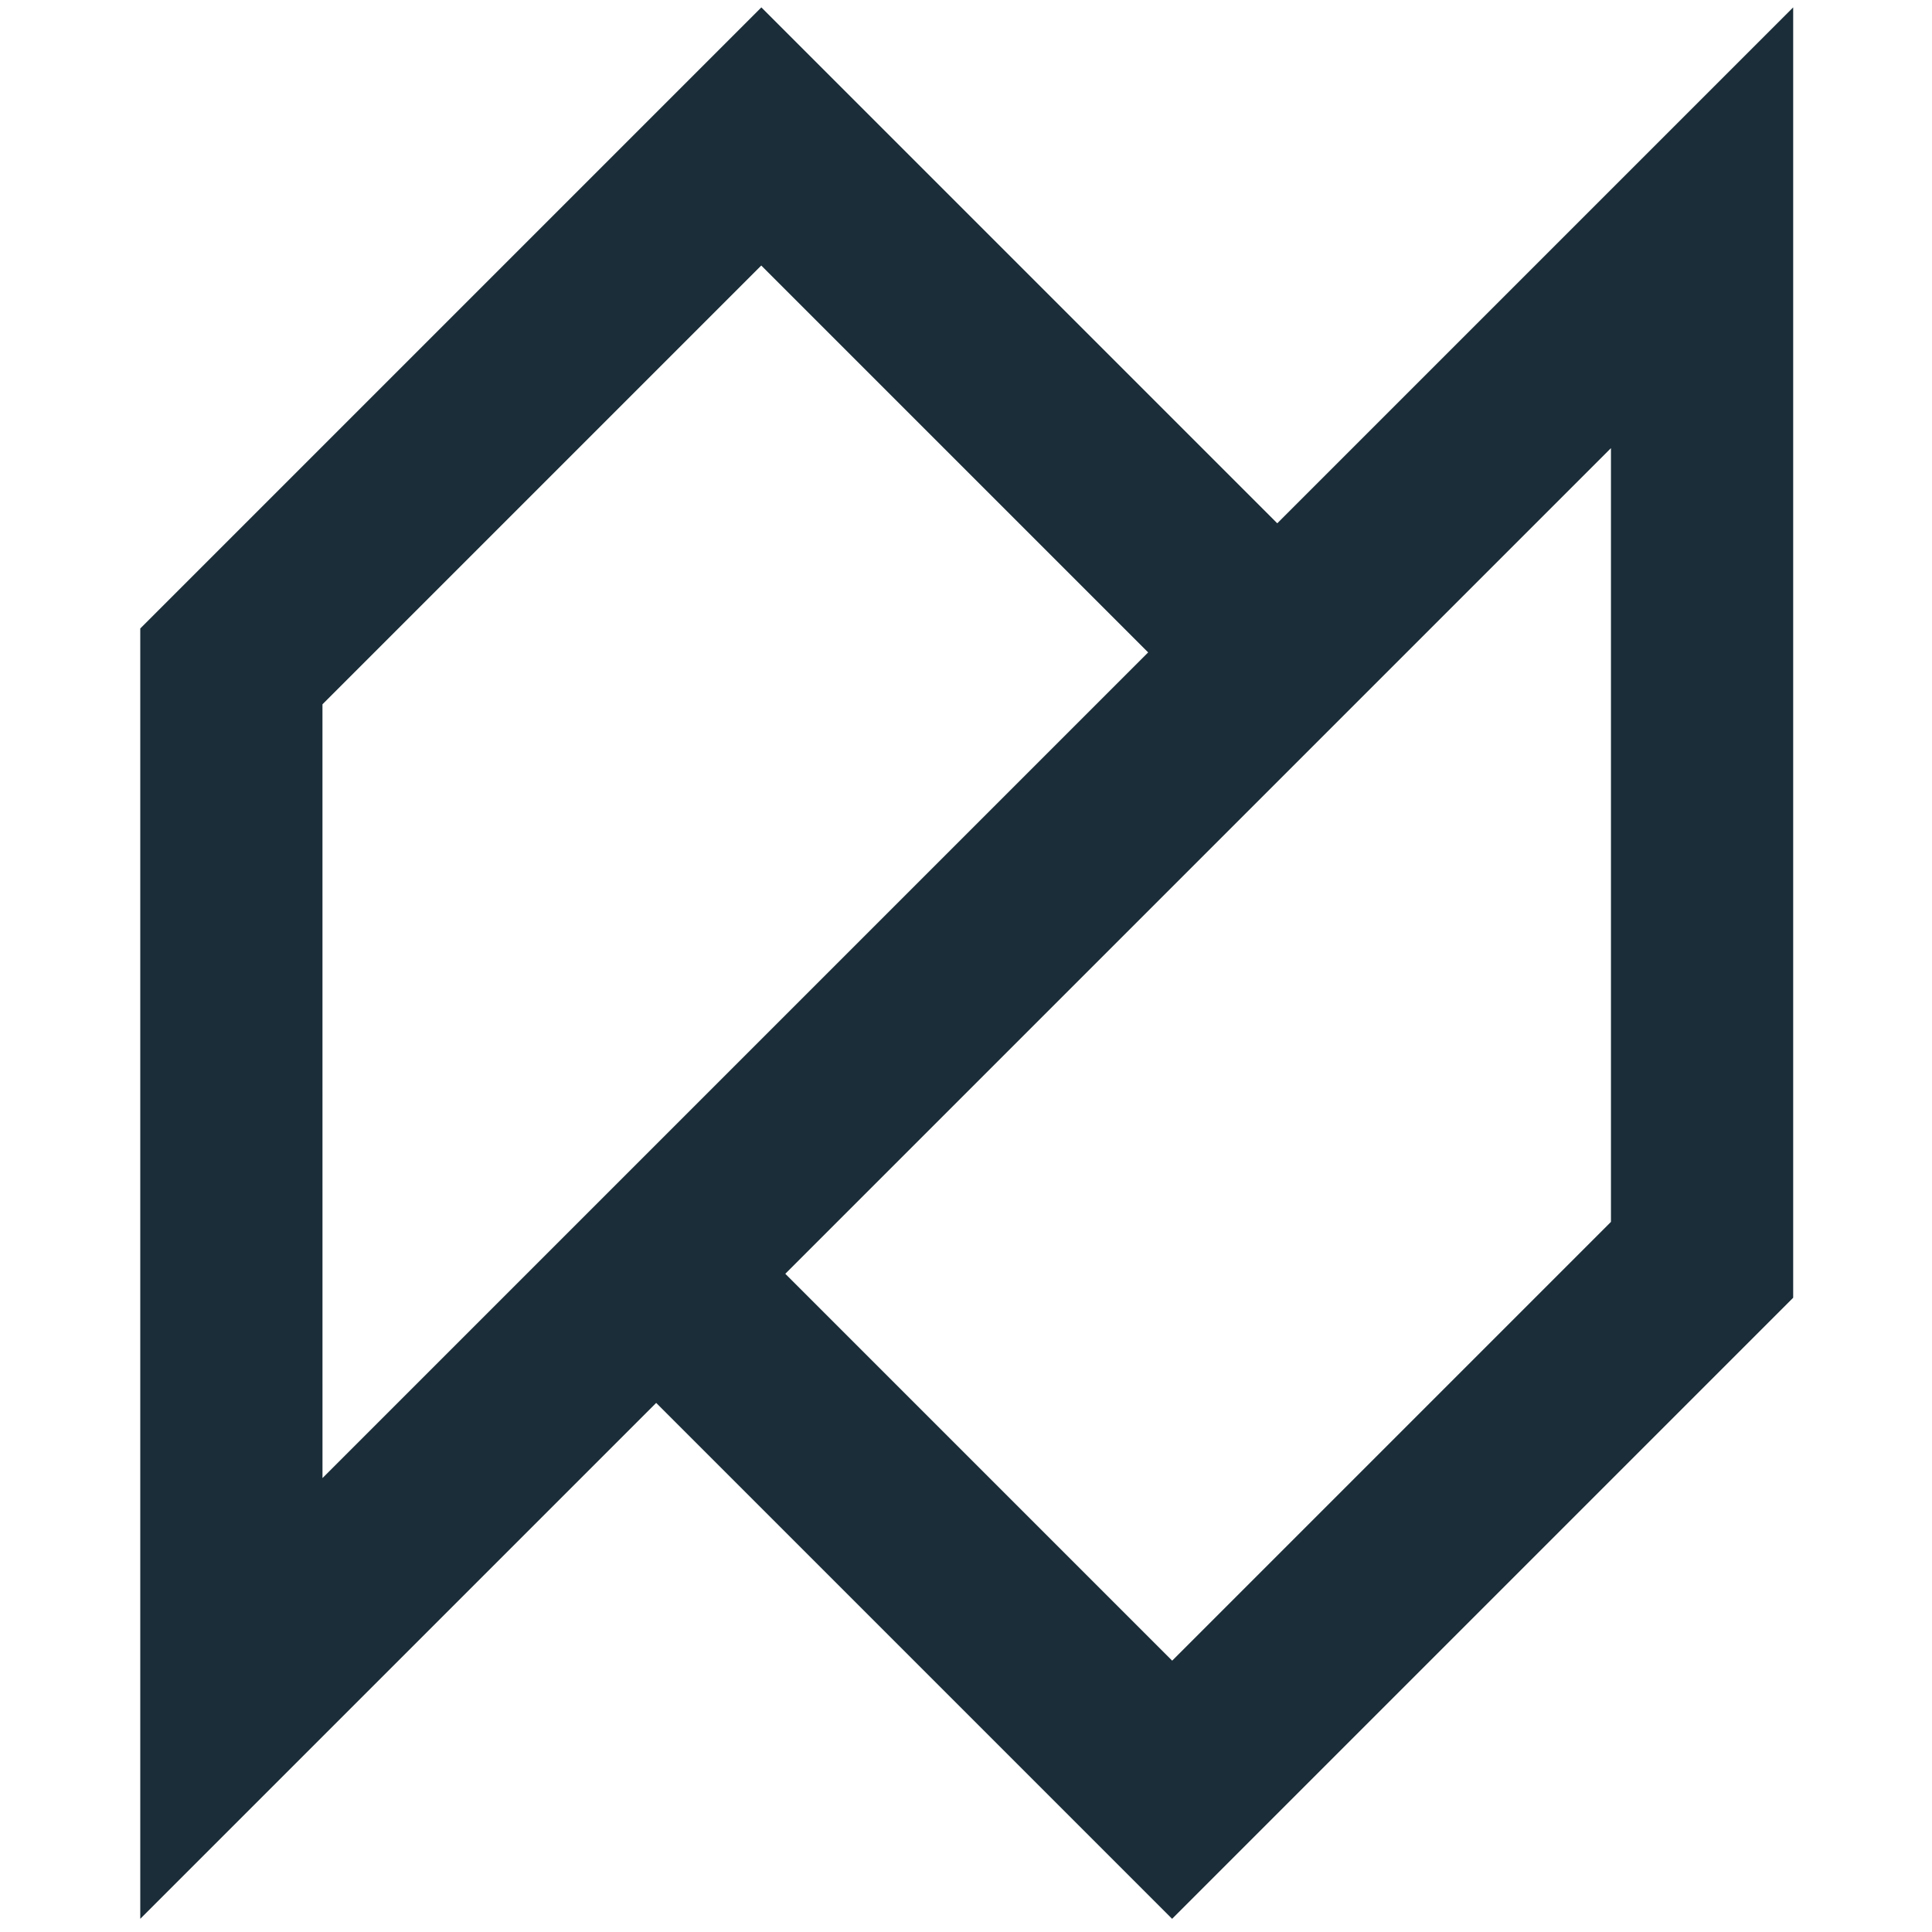 <?xml version="1.0" encoding="UTF-8" standalone="no"?>
<!DOCTYPE svg PUBLIC "-//W3C//DTD SVG 1.1//EN" "http://www.w3.org/Graphics/SVG/1.1/DTD/svg11.dtd">
<svg width="100%" height="100%" viewBox="0 0 512 512" version="1.1" xmlns="http://www.w3.org/2000/svg" xmlns:xlink="http://www.w3.org/1999/xlink" xml:space="preserve" xmlns:serif="http://www.serif.com/" style="fill-rule:evenodd;clip-rule:evenodd;stroke-linejoin:round;stroke-miterlimit:2;">
    <g transform="matrix(6.391,-6.391,6.391,6.391,6586.95,-3282.39)">
        <path d="M-787.61,-215.841L-809.003,-215.841L-782.25,-242.594L-756.496,-242.594L-756.496,-221.201L-735.103,-221.201L-761.856,-194.448L-787.61,-194.448L-787.61,-215.841ZM-761.85,-221.201L-761.85,-237.244L-780.045,-237.244L-796.087,-221.201L-761.85,-221.201ZM-782.256,-215.841L-782.256,-199.799L-764.061,-199.799L-748.019,-215.841L-782.256,-215.841Z" style="fill:rgb(26,45,56);"/>
    </g>
</svg>

